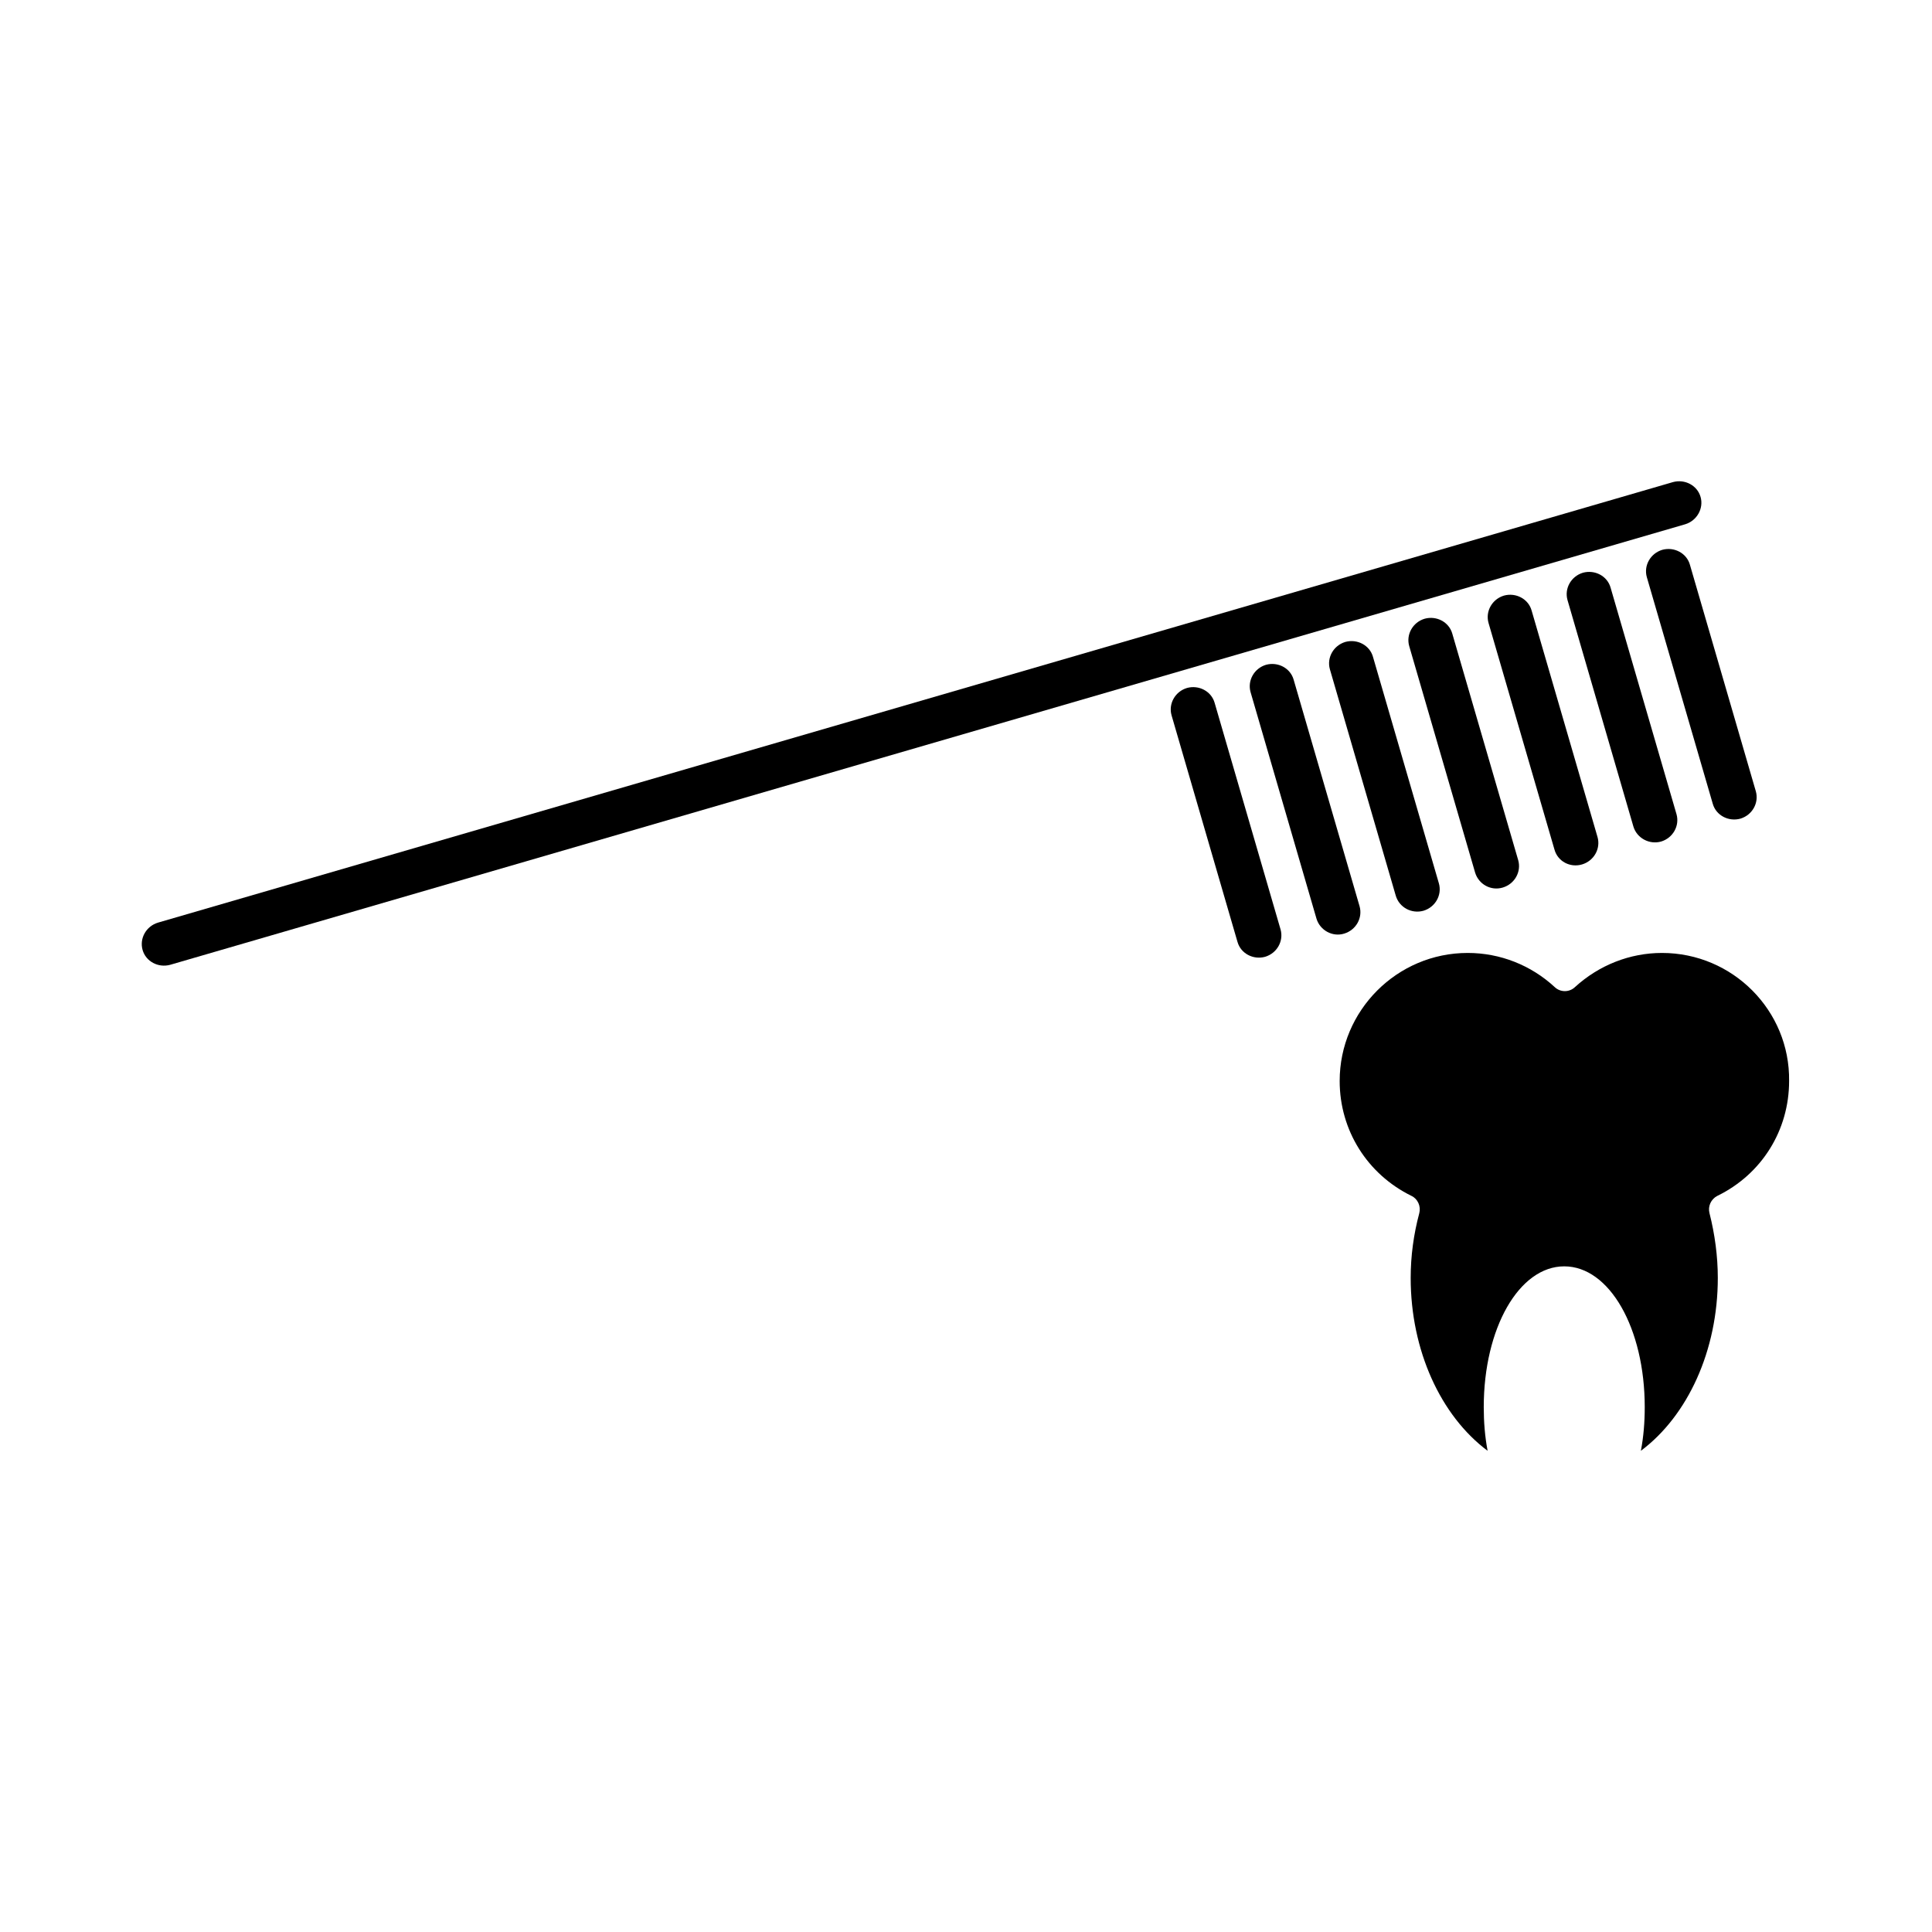 <?xml version="1.0" encoding="UTF-8"?>
<!-- Uploaded to: ICON Repo, www.svgrepo.com, Generator: ICON Repo Mixer Tools -->
<svg fill="#000000" width="800px" height="800px" version="1.1" viewBox="144 144 512 512" xmlns="http://www.w3.org/2000/svg">
 <g>
  <path d="m584.44 396.54c-8.5 0-16.688 3.227-23.066 9.055-1.496 1.418-3.856 1.418-5.352 0-6.297-5.824-14.484-9.055-23.066-9.055-18.734 0-33.93 15.273-33.93 33.93 0 13.066 7.32 24.719 19.051 30.465 1.652 0.789 2.519 2.754 2.047 4.566-1.496 5.59-2.281 11.336-2.281 17.16 0 19.207 7.949 36.527 20.387 45.816-0.707-3.699-1.023-7.637-1.023-11.57 0-20.941 9.367-37.312 21.332-37.312 11.965 0 21.332 16.375 21.332 37.312 0 4.016-0.316 7.871-1.023 11.57 12.438-9.289 20.387-26.609 20.387-45.816 0-5.746-0.789-11.57-2.203-17.16-0.473-1.812 0.395-3.699 2.047-4.566 11.809-5.746 19.051-17.398 19.051-30.465 0.238-18.66-14.953-33.93-33.688-33.93z"/>
  <path d="m594.67 275.7c-0.867-3.07-4.172-4.801-7.32-3.938l-401.47 116.74c-3.148 0.945-4.961 4.172-4.094 7.242 0.867 3.07 4.172 4.801 7.32 3.938l401.47-116.74c3.152-0.945 4.961-4.25 4.094-7.242z"/>
  <path d="m584.52 289.71c-3.148 0.945-4.961 4.172-4.094 7.242l17.477 60.062c0.867 3.07 4.172 4.801 7.32 3.938 3.148-0.945 4.961-4.172 4.094-7.242l-17.477-60.062c-0.867-3.07-4.172-4.805-7.32-3.938z"/>
  <path d="m584.2 367.02c3.148-0.945 4.961-4.172 4.094-7.242l-17.477-60.062c-0.867-3.07-4.172-4.801-7.32-3.938-3.148 0.945-4.961 4.172-4.094 7.242l17.477 60.062c0.945 3.07 4.25 4.801 7.32 3.938z"/>
  <path d="m563.27 373.08c3.148-0.945 4.961-4.172 4.094-7.242l-17.477-60.062c-0.867-3.07-4.172-4.801-7.32-3.938-3.148 0.945-4.961 4.172-4.094 7.242l17.477 60.062c0.863 3.148 4.172 4.879 7.32 3.938z"/>
  <path d="m542.25 379.21c3.148-0.945 4.961-4.172 4.094-7.242l-17.477-60.062c-0.867-3.07-4.172-4.801-7.32-3.938-3.148 0.945-4.961 4.172-4.094 7.242l17.477 60.062c0.945 3.074 4.172 4.883 7.32 3.938z"/>
  <path d="m521.23 385.36c3.148-0.945 4.961-4.172 4.094-7.242l-17.477-60.062c-0.867-3.07-4.172-4.801-7.32-3.938-3.148 0.945-4.961 4.172-4.094 7.242l17.477 60.062c0.945 3.074 4.172 4.805 7.32 3.938z"/>
  <path d="m500.21 391.42c3.148-0.945 4.961-4.172 4.094-7.242l-17.477-60.062c-0.867-3.07-4.172-4.801-7.32-3.938-3.148 0.945-4.961 4.172-4.094 7.242l17.477 60.062c0.941 3.07 4.25 4.883 7.32 3.938z"/>
  <path d="m479.27 397.56c3.148-0.945 4.961-4.172 4.094-7.242l-17.477-60.062c-0.867-3.07-4.172-4.801-7.32-3.938-3.148 0.945-4.961 4.172-4.094 7.242l17.477 60.062c0.867 3.07 4.172 4.805 7.32 3.938z"/>
 </g>
</svg>